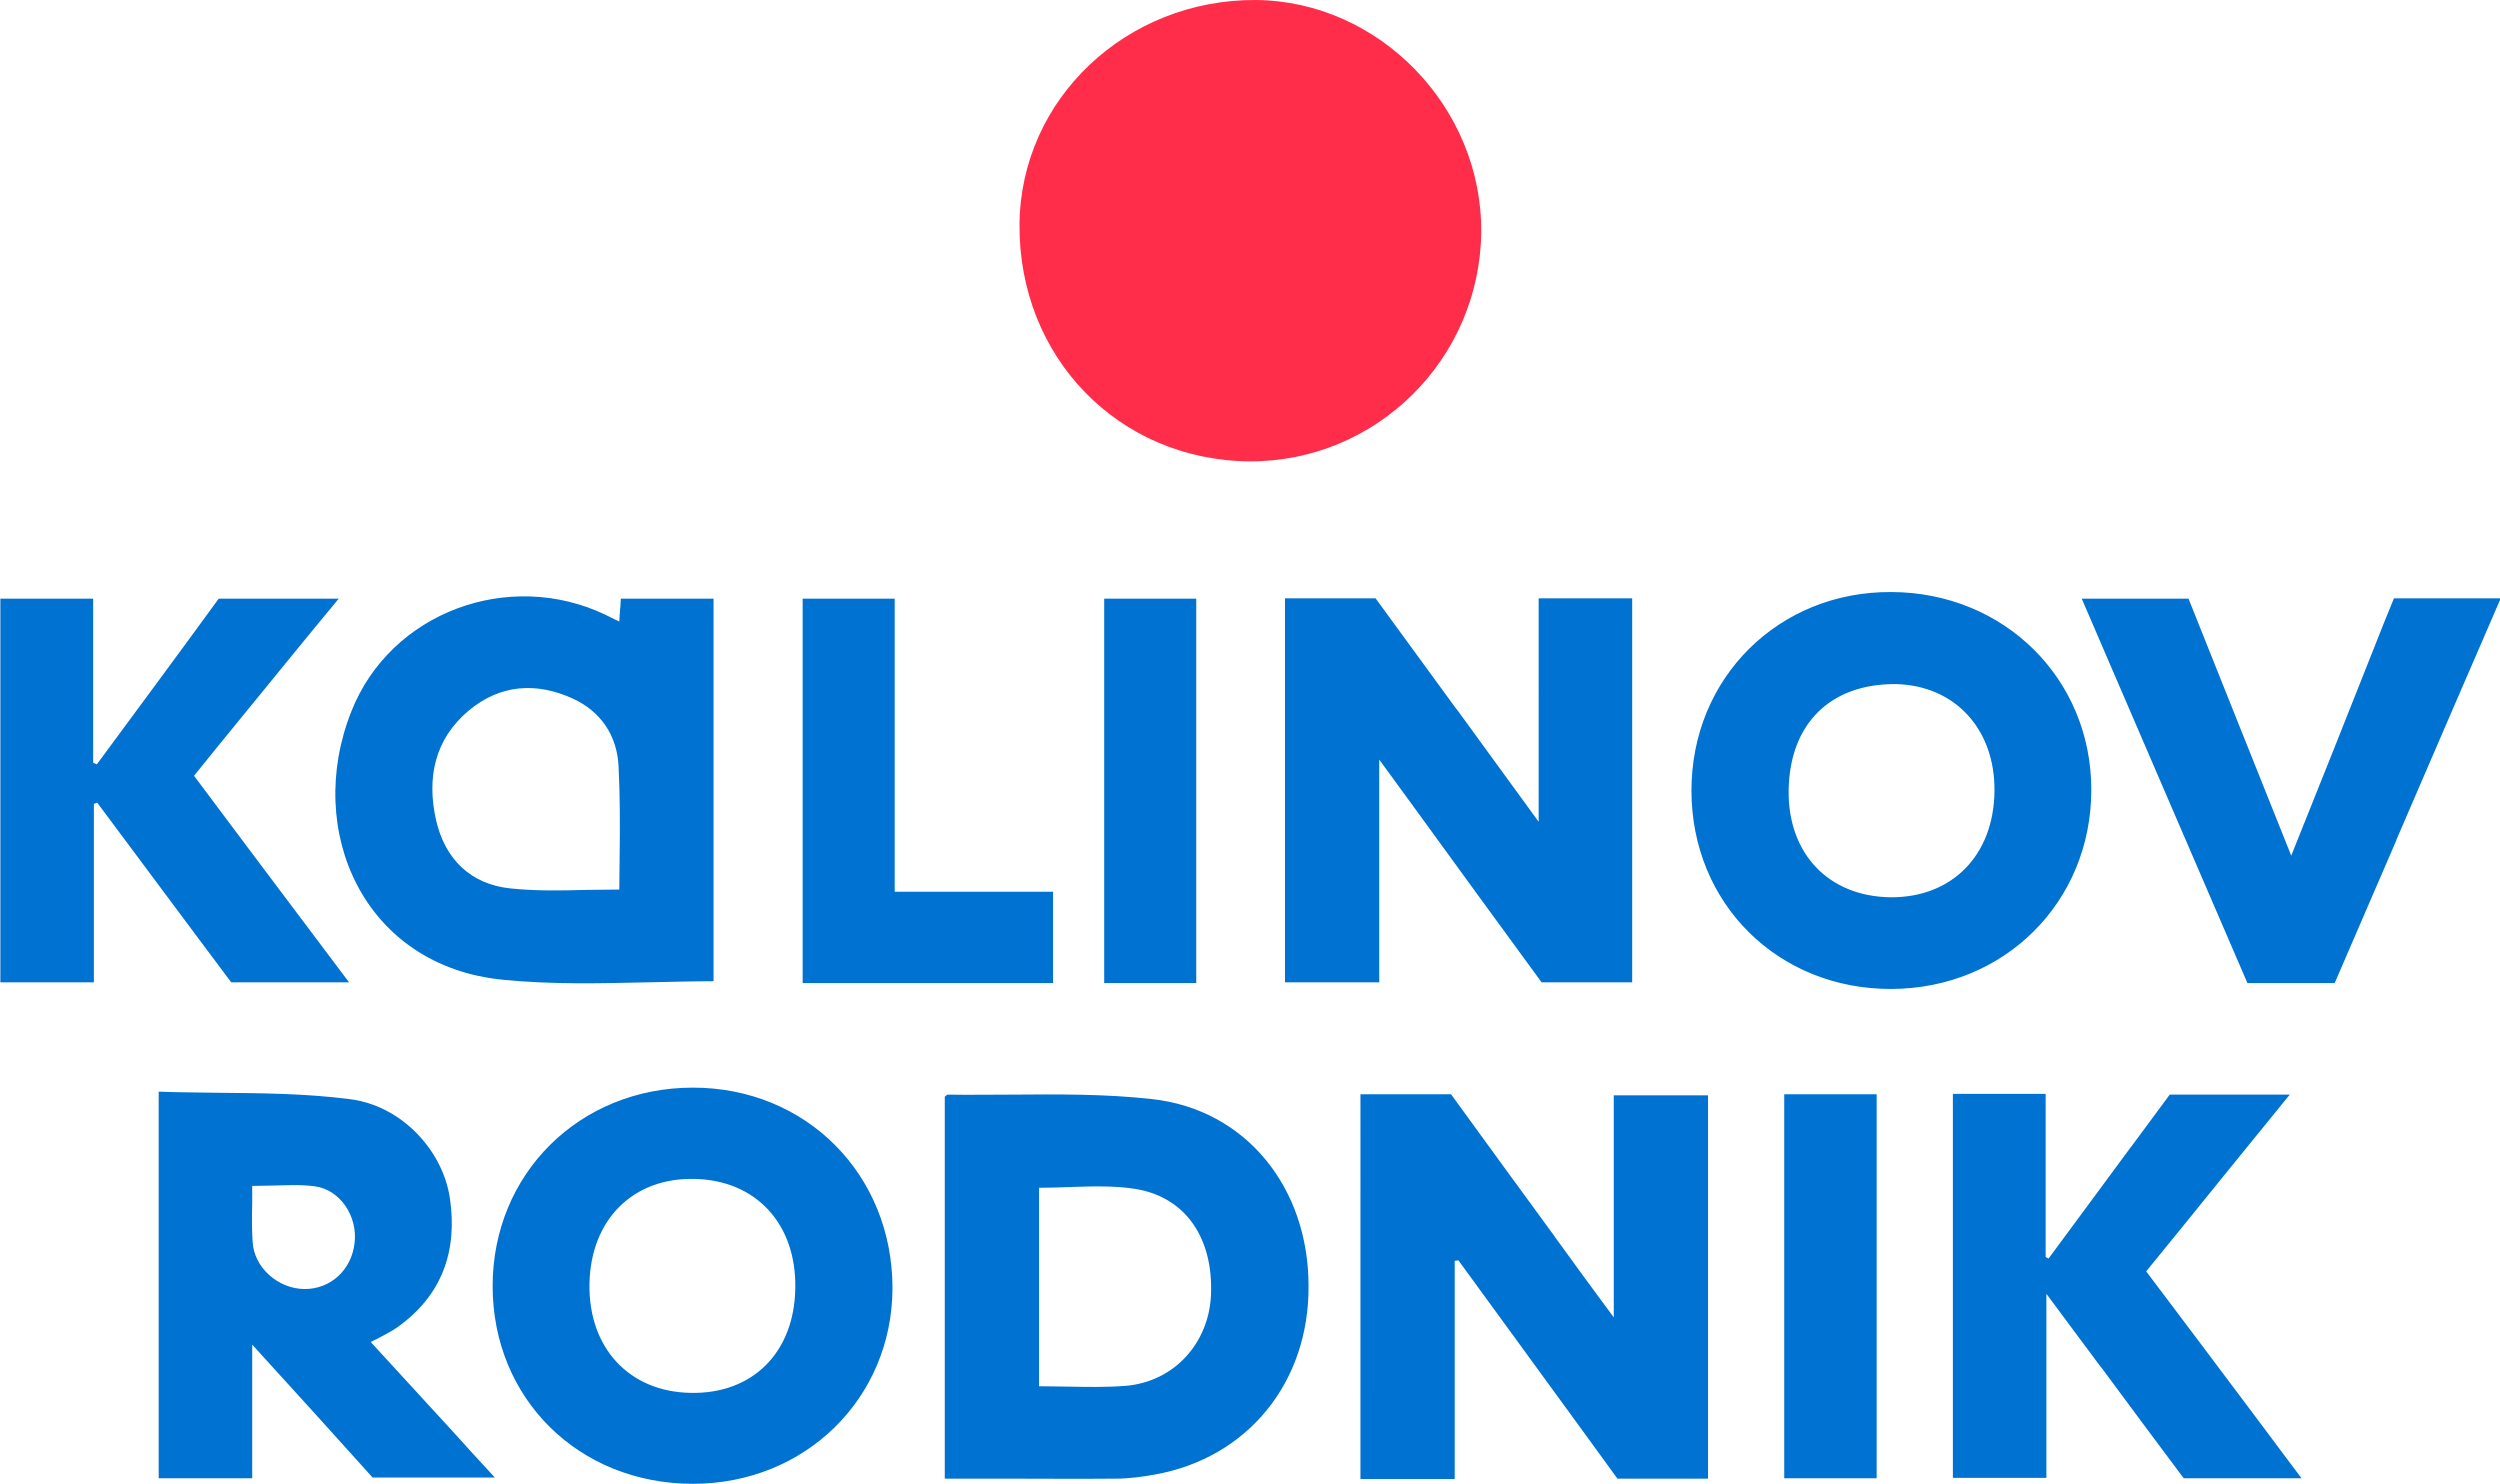 <?xml version="1.0" encoding="UTF-8"?> <!-- Generator: Adobe Illustrator 26.5.0, SVG Export Plug-In . SVG Version: 6.00 Build 0) --> <svg xmlns="http://www.w3.org/2000/svg" xmlns:xlink="http://www.w3.org/1999/xlink" id="Layer_1" x="0px" y="0px" viewBox="0 0 679 403" style="enable-background:new 0 0 679 403;" xml:space="preserve"> <style type="text/css"> .st0{fill:#FF2D49;} .st1{fill-rule:evenodd;clip-rule:evenodd;fill:#0072D2;} </style> <path class="st0" d="M339.3,125.3c-35.5-0.3-62.7-28.3-62.4-64.4c0.3-34,29-61.1,64.2-60.9c33.5,0.3,61.5,29.1,61.2,63.1 C401.9,97.7,373.7,125.5,339.3,125.3z"></path> <path class="st1" d="M513.7,268.6c30.7-0.1,54.3-23.6,54.3-54.1c0-30.2-23.7-53.6-54.3-53.7c-30.6-0.2-54.3,23.3-54.3,53.9 C459.4,245.4,482.9,268.7,513.7,268.6z M513.5,243.7c-16.9-0.2-28-11.9-27.7-29.2c0.3-17.9,11.3-28.8,29-28.7 c16.1,0.3,27.1,12.2,26.9,29.1C541.5,232.3,530.2,243.8,513.5,243.7z M175.9,266.8c6-0.1,11.9-0.3,17.9-0.3V162.6h-25.2 c0,1.1-0.1,2.1-0.2,3.1c-0.1,1-0.1,2-0.2,3.1c-0.8-0.4-1.6-0.7-2.3-1.1c-0.5-0.2-0.9-0.5-1.4-0.7c-26.3-12.6-58.5-0.7-69.1,26.3 c-12.8,32.3,3.4,69.1,41.2,72.8C149.6,267.4,162.6,267.1,175.9,266.8z M168.3,231.9c0,3.3-0.1,6.5-0.1,9.7c-3.1,0-6.1,0.1-9.1,0.1h0 l0,0l0,0h0l0,0h0l0,0h0l0,0l0,0c-6.9,0.2-13.7,0.3-20.4-0.4c-10.9-1.1-17.9-8-20.3-18.7c-2.5-11.3-0.4-21.8,8.9-29.6 c8.5-7.1,18.3-7.8,28.2-3.3c7.7,3.5,12.1,10.1,12.5,18.4C168.4,216.1,168.4,224,168.3,231.9z M417.9,162.5h25.4v104.3h-24.6 c-11.4-15.6-23.1-31.6-35.2-48.3c-2.9-4-5.9-8.1-8.9-12.2v60.5H349V162.5h24.6c7.2,9.9,14.5,19.9,21.9,30l0.1,0.1l0.1,0.1 c7.3,10,14.7,20.2,22.2,30.5C417.9,202.5,417.9,182.8,417.9,162.5z M369.4,297.2h24.7c9.3,12.8,18.6,25.6,28.2,38.7l0.1,0.2l0.1,0.1 l0.1,0.1l0.3,0.5l0.1,0.1c5,6.9,10.1,13.9,15.3,20.9v-60.3h25.6v104.1h-24.6c-3.7-5.1-7.5-10.3-11.2-15.4l0,0l0,0v0 c-10.6-14.5-21.3-29.2-32-43.9c-0.1,0-0.2,0-0.3,0.1c-0.1,0-0.2,0-0.2,0h0l-0.1,0c0,0-0.1,0-0.1,0c-0.1,0-0.2,0-0.3,0.1v59.2h-25.6 V297.2z M256.6,401.6V297.8c0,0,0,0,0.1,0c0,0,0,0,0.1-0.1c0,0,0.1,0,0.1-0.1l0,0c0.2-0.2,0.4-0.3,0.5-0.3c5.7,0.1,11.4,0,17.1,0h0 l0,0h0l0,0h0l0,0h0l0,0h0l0,0c12.8-0.1,25.7-0.2,38.3,1.2c25.7,2.8,42.6,24.2,42.6,50.7c0.2,26.2-16.5,46.8-41.8,51.3 c-3.4,0.6-7,1.1-10.5,1.1c-10.1,0.1-20.4,0-30.7,0h0h0h0h0h0h0h0h0h0h0h0h0h0h0h0h0h0h0C267.2,401.6,261.9,401.6,256.6,401.6z M282.2,322.6v53.9c2.6,0,5.1,0.1,7.6,0.1h0h0c5.4,0.1,10.6,0.2,15.9-0.2c13.2-1.1,22.6-11.6,23.2-24.6c0.7-15.4-6.8-26.7-20.6-28.9 c-5.7-0.9-11.7-0.7-17.8-0.5C287.8,322.5,285,322.6,282.2,322.6z M188.2,403c-31,0-54.4-23.1-54.4-53.7c0-30.5,23.6-53.9,54.4-53.9 c30.8,0,54.2,23.6,54.2,54.5C242.3,379.8,218.7,403,188.2,403z M216,349.8c0.3-17.4-10.7-29.3-27.4-29.6 c-16.7-0.4-28.2,11.1-28.5,28.5c-0.3,17.4,10.8,29.3,27.4,29.6C204.4,378.7,215.8,367.3,216,349.8z M59.2,296.8L59.2,296.8 L59.2,296.8L59.2,296.8L59.2,296.8L59.2,296.8L59.2,296.8c-5.3-0.1-10.7-0.1-16.1-0.3v105h25.4v-36.3c11.5,12.6,22.1,24.3,32.7,36.1 h33.2c-3.9-4.2-7.7-8.4-11.5-12.6l0,0c-7.4-8.1-14.8-16.1-22.2-24.2c0.5-0.3,1.1-0.6,1.6-0.8l0,0l0,0l0,0h0c2-1.1,3.9-2,5.6-3.2 c12.1-8.6,16.4-20.6,14.3-35c-1.9-13-13.1-25.3-27.4-27C83,297,71.2,296.9,59.2,296.8L59.2,296.8L59.2,296.8L59.2,296.8L59.2,296.8 L59.2,296.8z M68.5,326.7c0-1.5,0-3,0-4.6c1.9,0,3.8-0.1,5.6-0.1c3.9-0.1,7.7-0.3,11.4,0.2c6.9,0.9,11.7,8.2,10.8,15.4 c-0.8,7.3-6.5,12.5-13.5,12.5c-7.2,0-13.9-5.8-14.2-13C68.4,333.7,68.4,330.3,68.5,326.7L68.5,326.7L68.5,326.7L68.5,326.7 L68.5,326.7L68.5,326.7L68.5,326.7z M65.7,194.7L65.7,194.7L65.7,194.7c-4.3,5.3-8.7,10.6-13,16c6.4,8.6,12.9,17.2,19.4,25.9l0,0 c7.5,10,15,20,22.7,30.2h-32c-6.8-9.1-13.7-18.3-20.6-27.6l0,0c-5.3-7.1-10.5-14.1-15.8-21.2c-0.1,0-0.2,0.1-0.3,0.1l0,0l0,0l0,0 l0,0h0c-0.2,0.1-0.3,0.2-0.6,0.2v48.5H0.1V162.6h25.2v44.6c0.4,0.1,0.6,0.2,1,0.4c11-14.9,22.1-29.9,33.1-45h32.6 C83,173.4,74.4,184.1,65.7,194.7L65.7,194.7L65.7,194.7z M593.1,401.5h32c-4.1-5.5-8.2-10.9-12.2-16.3l0,0l0,0 c-10-13.4-20-26.6-30-39.9c6.2-7.6,12.4-15.2,18.6-22.9l0,0l0,0c6.7-8.3,13.5-16.6,20.4-25.1h-32.6c-3.5,4.7-7,9.5-10.5,14.2l0,0 l-0.1,0.1c-7.4,10-14.8,20.1-22.3,30.2c-0.1,0-0.3-0.1-0.4-0.2c-0.2-0.1-0.3-0.1-0.4-0.2v-44.3h-25.2v104.3h25.4v-50 c5,6.8,10,13.4,14.8,19.9l0.1,0.1l0.1,0.1l0,0l0,0C578.3,381.7,585.7,391.6,593.1,401.5z M610.4,267c-15-34.8-29.9-69.3-45-104.4h29 c9,22.6,18.2,45.5,27.9,69.8c7.7-19.2,15.1-37.7,22.4-56.2c1.8-4.6,3.6-9.1,5.5-13.7h29c-9.5,21.9-18.9,43.7-28.3,65.5l0,0.1 c-5.6,13-11.2,25.9-16.8,38.9H610.4z M286,267v-24.8h-43v-79.6h-25V267H286z M324.9,267h-25V162.6h25V267z M509.7,297.2h-25.1v104.3 h25.1V297.2z"></path> </svg> 